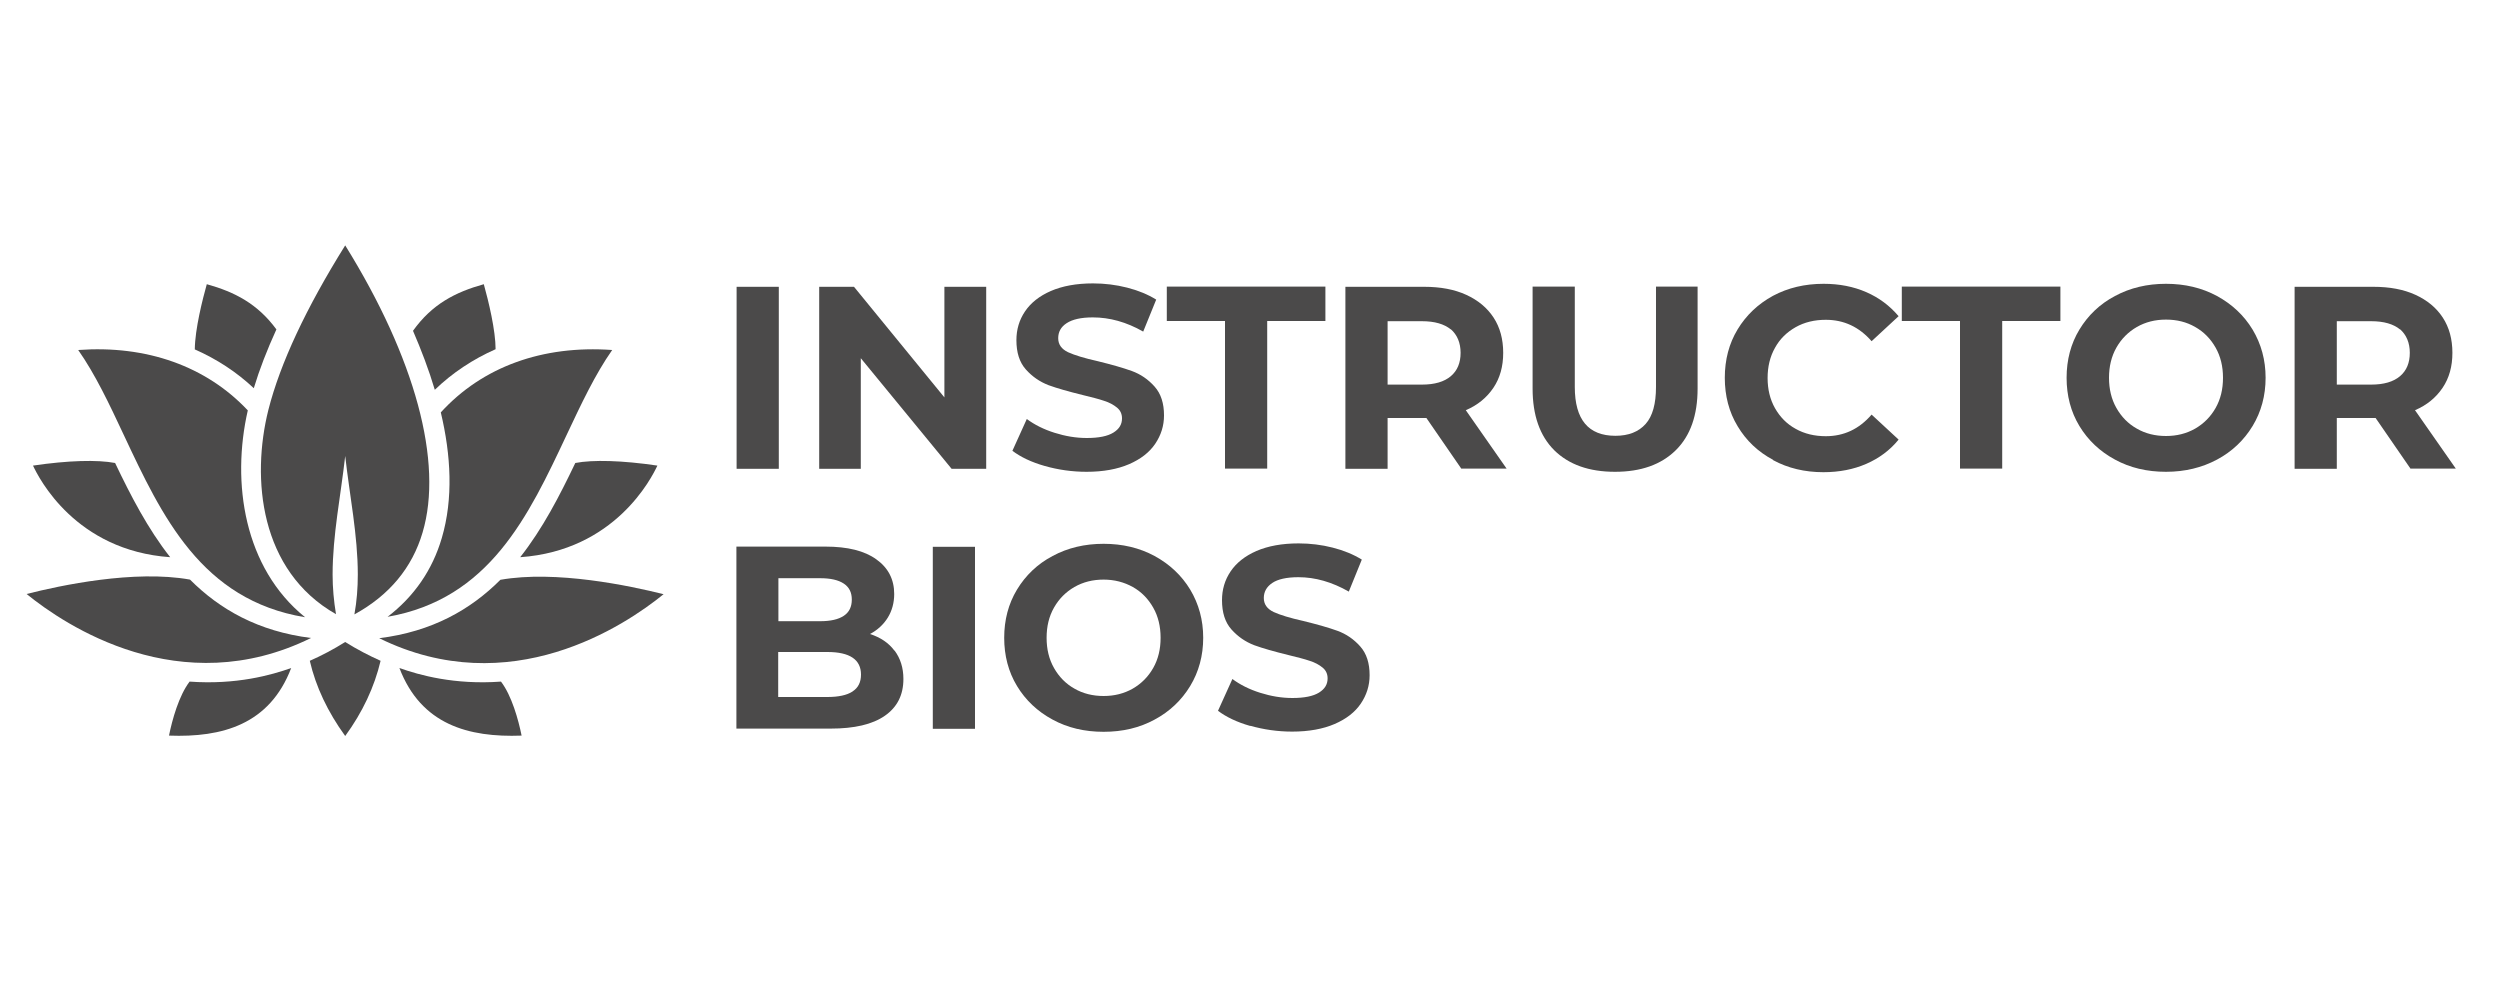 <?xml version="1.0" encoding="UTF-8"?>
<svg id="Layer_1" data-name="Layer 1" xmlns="http://www.w3.org/2000/svg" viewBox="0 0 125 50">
  <defs>
    <style>
      .cls-1 {
        fill: #4b4a4a;
        stroke-width: 0px;
      }
    </style>
  </defs>
  <g>
    <path class="cls-1" d="m36.83,14.34h2.11v9.1h-2.11v-9.1Z"/>
    <path class="cls-1" d="m49.31,14.34v9.1h-1.73l-4.54-5.53v5.53h-2.08v-9.1h1.74l4.52,5.53v-5.53h2.08Z"/>
    <path class="cls-1" d="m52.24,23.3c-.67-.19-1.21-.45-1.62-.76l.72-1.59c.39.29.85.52,1.39.69.54.17,1.07.26,1.61.26.6,0,1.04-.09,1.33-.27.29-.18.43-.41.43-.71,0-.22-.08-.4-.25-.54-.17-.14-.39-.26-.65-.34-.26-.09-.62-.18-1.07-.29-.69-.17-1.26-.33-1.7-.49-.44-.17-.82-.43-1.14-.79s-.47-.85-.47-1.46c0-.53.14-1.01.43-1.44.29-.43.72-.77,1.29-1.02.58-.25,1.28-.38,2.11-.38.58,0,1.15.07,1.7.21s1.04.34,1.46.6l-.65,1.6c-.84-.48-1.68-.71-2.52-.71-.59,0-1.02.1-1.31.29s-.42.44-.42.75.16.54.49.7c.33.15.82.3,1.49.45.69.17,1.26.33,1.7.49.44.16.82.42,1.14.78.32.36.47.84.47,1.44,0,.52-.15.99-.44,1.42-.29.43-.73.77-1.31,1.02-.58.25-1.29.38-2.12.38-.72,0-1.42-.1-2.09-.29Z"/>
    <path class="cls-1" d="m61.25,16.05h-2.91v-1.72h7.93v1.72h-2.91v7.38h-2.11v-7.38Z"/>
    <path class="cls-1" d="m73.07,23.44l-1.75-2.54h-1.94v2.54h-2.11v-9.1h3.94c.81,0,1.51.13,2.1.4s1.05.65,1.37,1.14c.32.49.48,1.08.48,1.76s-.16,1.26-.49,1.75c-.33.49-.79.87-1.38,1.12l2.04,2.92h-2.26Zm-.53-6.97c-.33-.27-.81-.41-1.44-.41h-1.72v3.17h1.72c.63,0,1.11-.14,1.44-.42s.49-.67.49-1.17-.17-.9-.49-1.18Z"/>
    <path class="cls-1" d="m77.71,22.51c-.72-.72-1.08-1.75-1.08-3.08v-5.1h2.11v5.02c0,1.63.68,2.44,2.03,2.44.66,0,1.16-.2,1.51-.59s.52-1.01.52-1.85v-5.02h2.08v5.1c0,1.33-.36,2.36-1.09,3.08s-1.74,1.08-3.04,1.08-2.31-.36-3.04-1.08Z"/>
    <path class="cls-1" d="m88.65,22.99c-.75-.4-1.34-.96-1.77-1.68-.43-.71-.64-1.52-.64-2.42s.21-1.71.64-2.42c.43-.71,1.02-1.27,1.77-1.68.75-.4,1.59-.6,2.53-.6.79,0,1.5.14,2.14.42s1.17.68,1.61,1.2l-1.35,1.25c-.62-.71-1.38-1.07-2.29-1.07-.56,0-1.07.12-1.51.37-.44.25-.79.59-1.03,1.03-.25.44-.37.95-.37,1.51s.12,1.07.37,1.51.59.79,1.03,1.03c.44.25.95.37,1.51.37.91,0,1.67-.36,2.29-1.08l1.35,1.25c-.43.53-.97.93-1.61,1.21-.64.28-1.36.42-2.15.42-.93,0-1.77-.2-2.51-.6Z"/>
    <path class="cls-1" d="m98,16.05h-2.91v-1.72h7.93v1.72h-2.91v7.38h-2.11v-7.38Z"/>
    <path class="cls-1" d="m105.75,22.98c-.76-.41-1.35-.97-1.78-1.68s-.64-1.52-.64-2.41.21-1.7.64-2.41c.43-.71,1.02-1.28,1.78-1.68.76-.41,1.61-.61,2.55-.61s1.79.2,2.55.61c.75.41,1.35.97,1.78,1.68.43.72.65,1.52.65,2.41s-.22,1.7-.65,2.41c-.43.71-1.03,1.28-1.78,1.68s-1.6.61-2.55.61-1.8-.2-2.55-.61Zm4.01-1.55c.43-.25.77-.59,1.02-1.03s.37-.94.37-1.51-.12-1.07-.37-1.51c-.25-.44-.59-.79-1.02-1.03-.43-.25-.92-.37-1.46-.37s-1.02.12-1.46.37c-.43.25-.77.59-1.02,1.03-.25.44-.37.95-.37,1.51s.12,1.07.37,1.51.59.79,1.02,1.03c.43.25.92.37,1.46.37s1.02-.12,1.46-.37Z"/>
    <path class="cls-1" d="m120.53,23.44l-1.75-2.54h-1.94v2.54h-2.11v-9.1h3.94c.81,0,1.51.13,2.1.4s1.05.65,1.37,1.14c.32.49.48,1.08.48,1.76s-.16,1.26-.49,1.75c-.33.49-.79.87-1.38,1.12l2.04,2.92h-2.26Zm-.53-6.97c-.33-.27-.81-.41-1.44-.41h-1.72v3.17h1.72c.63,0,1.11-.14,1.44-.42s.49-.67.49-1.17-.17-.9-.49-1.18Z"/>
    <path class="cls-1" d="m44.73,32.53c.29.39.44.86.44,1.42,0,.8-.31,1.41-.93,1.84s-1.52.64-2.71.64h-4.71v-9.1h4.45c1.11,0,1.96.21,2.55.64.59.42.89,1,.89,1.73,0,.44-.11.84-.32,1.18s-.51.62-.89.82c.52.17.93.44,1.22.83Zm-5.81-3.61v2.14h2.09c.52,0,.91-.09,1.18-.27.27-.18.4-.45.4-.81s-.13-.62-.4-.8c-.27-.18-.66-.27-1.18-.27h-2.09Zm3.71,5.65c.28-.18.42-.46.42-.84,0-.75-.56-1.13-1.68-1.13h-2.46v2.25h2.46c.55,0,.97-.09,1.25-.27Z"/>
    <path class="cls-1" d="m46.64,27.34h2.11v9.1h-2.11v-9.1Z"/>
    <path class="cls-1" d="m52.63,35.98c-.76-.41-1.35-.97-1.78-1.68-.43-.71-.64-1.52-.64-2.41s.21-1.7.64-2.41c.43-.71,1.02-1.28,1.78-1.68.76-.41,1.61-.61,2.55-.61s1.79.2,2.55.61c.75.41,1.35.97,1.78,1.68.43.72.65,1.52.65,2.41s-.22,1.7-.65,2.41c-.43.71-1.03,1.28-1.78,1.68-.75.41-1.6.61-2.55.61s-1.8-.2-2.55-.61Zm4.01-1.55c.43-.25.77-.59,1.02-1.03s.37-.94.37-1.51-.12-1.07-.37-1.51c-.25-.44-.59-.79-1.02-1.03s-.92-.37-1.46-.37-1.02.12-1.46.37c-.43.25-.77.59-1.02,1.03-.25.44-.37.94-.37,1.51s.12,1.07.37,1.51c.25.44.59.79,1.02,1.03.43.25.92.37,1.46.37s1.02-.12,1.46-.37Z"/>
    <path class="cls-1" d="m62.52,36.3c-.67-.19-1.21-.45-1.62-.76l.72-1.59c.39.29.85.52,1.39.69.54.17,1.07.26,1.61.26.6,0,1.04-.09,1.33-.27.29-.18.43-.41.43-.71,0-.22-.08-.4-.25-.54-.17-.14-.39-.26-.65-.34-.26-.09-.62-.18-1.07-.29-.69-.17-1.26-.33-1.7-.49-.44-.17-.82-.43-1.14-.79s-.47-.85-.47-1.46c0-.53.14-1.01.43-1.44s.72-.77,1.29-1.02c.58-.25,1.28-.38,2.11-.38.58,0,1.15.07,1.7.21s1.04.34,1.46.6l-.65,1.6c-.84-.48-1.68-.72-2.52-.72-.59,0-1.03.1-1.31.29-.28.19-.42.44-.42.75s.16.54.49.7c.33.15.82.3,1.49.45.69.17,1.26.33,1.7.49.44.16.82.42,1.14.78.32.36.47.84.47,1.44,0,.52-.15.99-.44,1.42-.29.43-.73.77-1.31,1.02-.58.25-1.29.38-2.12.38-.72,0-1.42-.1-2.09-.29Z"/>
  </g>
  <g>
    <path class="cls-1" d="m24.78,17.47c0-.95-.35-2.4-.59-3.26-1.43.4-2.59,1-3.54,2.33.41.95.79,1.94,1.09,2.95.88-.85,1.91-1.53,3.04-2.03Z"/>
    <path class="cls-1" d="m13.82,16.47c-.94-1.28-2.08-1.87-3.48-2.26-.21.75-.59,2.24-.6,3.26,1.09.48,2.09,1.13,2.95,1.94.28-.93.66-1.91,1.13-2.94Z"/>
    <path class="cls-1" d="m28.76,23.16c-.78,1.63-1.63,3.28-2.75,4.7,4.74-.33,6.57-3.96,6.86-4.58-1.76-.26-3.22-.3-4.11-.13Z"/>
    <path class="cls-1" d="m5.76,23.16c.78,1.63,1.63,3.28,2.75,4.7-4.74-.33-6.57-3.96-6.86-4.58,1.76-.26,3.22-.3,4.11-.13Z"/>
    <path class="cls-1" d="m22.04,20.62c.51,2.14.63,4.31.05,6.28-.47,1.6-1.38,2.92-2.71,3.94,5.1-.89,7.05-5.05,8.95-9.09.73-1.55,1.43-3.04,2.28-4.25-3.48-.25-6.49.84-8.57,3.12Z"/>
    <path class="cls-1" d="m15.24,30.85c-3.03-2.46-3.68-6.7-2.85-10.33-2.08-2.21-5.06-3.27-8.48-3.02.85,1.21,1.55,2.69,2.28,4.25,1.91,4.07,3.88,8.25,9.05,9.11Z"/>
    <path class="cls-1" d="m25.02,28.99c-1.49,1.49-3.41,2.59-6.06,2.92,6.54,3.22,12.29-.63,14.22-2.2-1.68-.42-5.39-1.21-8.16-.72Z"/>
    <path class="cls-1" d="m15.56,31.9c-2.65-.33-4.57-1.43-6.06-2.92-2.77-.5-6.49.29-8.17.72,1.93,1.57,7.68,5.42,14.22,2.2Z"/>
    <path class="cls-1" d="m17.26,32.1c-.59.37-1.18.68-1.77.94.3,1.3.9,2.56,1.77,3.76.87-1.19,1.46-2.45,1.77-3.76-.58-.26-1.18-.57-1.77-.94Z"/>
    <path class="cls-1" d="m9.48,34.08c-.54.71-.87,1.91-1.03,2.7,2.66.1,5.03-.55,6.11-3.38-.98.35-2.75.85-5.08.68Z"/>
    <path class="cls-1" d="m25.05,34.08c.54.71.87,1.91,1.03,2.7-2.66.1-5.03-.55-6.11-3.38.98.35,2.75.85,5.08.68Z"/>
    <path class="cls-1" d="m17.26,12.27c-1.96,3.14-3.25,5.9-3.84,8.22-.86,3.43-.44,8.05,3.38,10.22-.11-.66-.17-1.32-.17-1.98,0-1.97.41-3.96.63-5.93.22,1.97.63,3.96.63,5.93,0,.66-.05,1.33-.17,1.99,1.74-.95,2.89-2.33,3.41-4.1,1.04-3.51-.37-8.71-3.87-14.35Z"/>
  </g>
</svg>